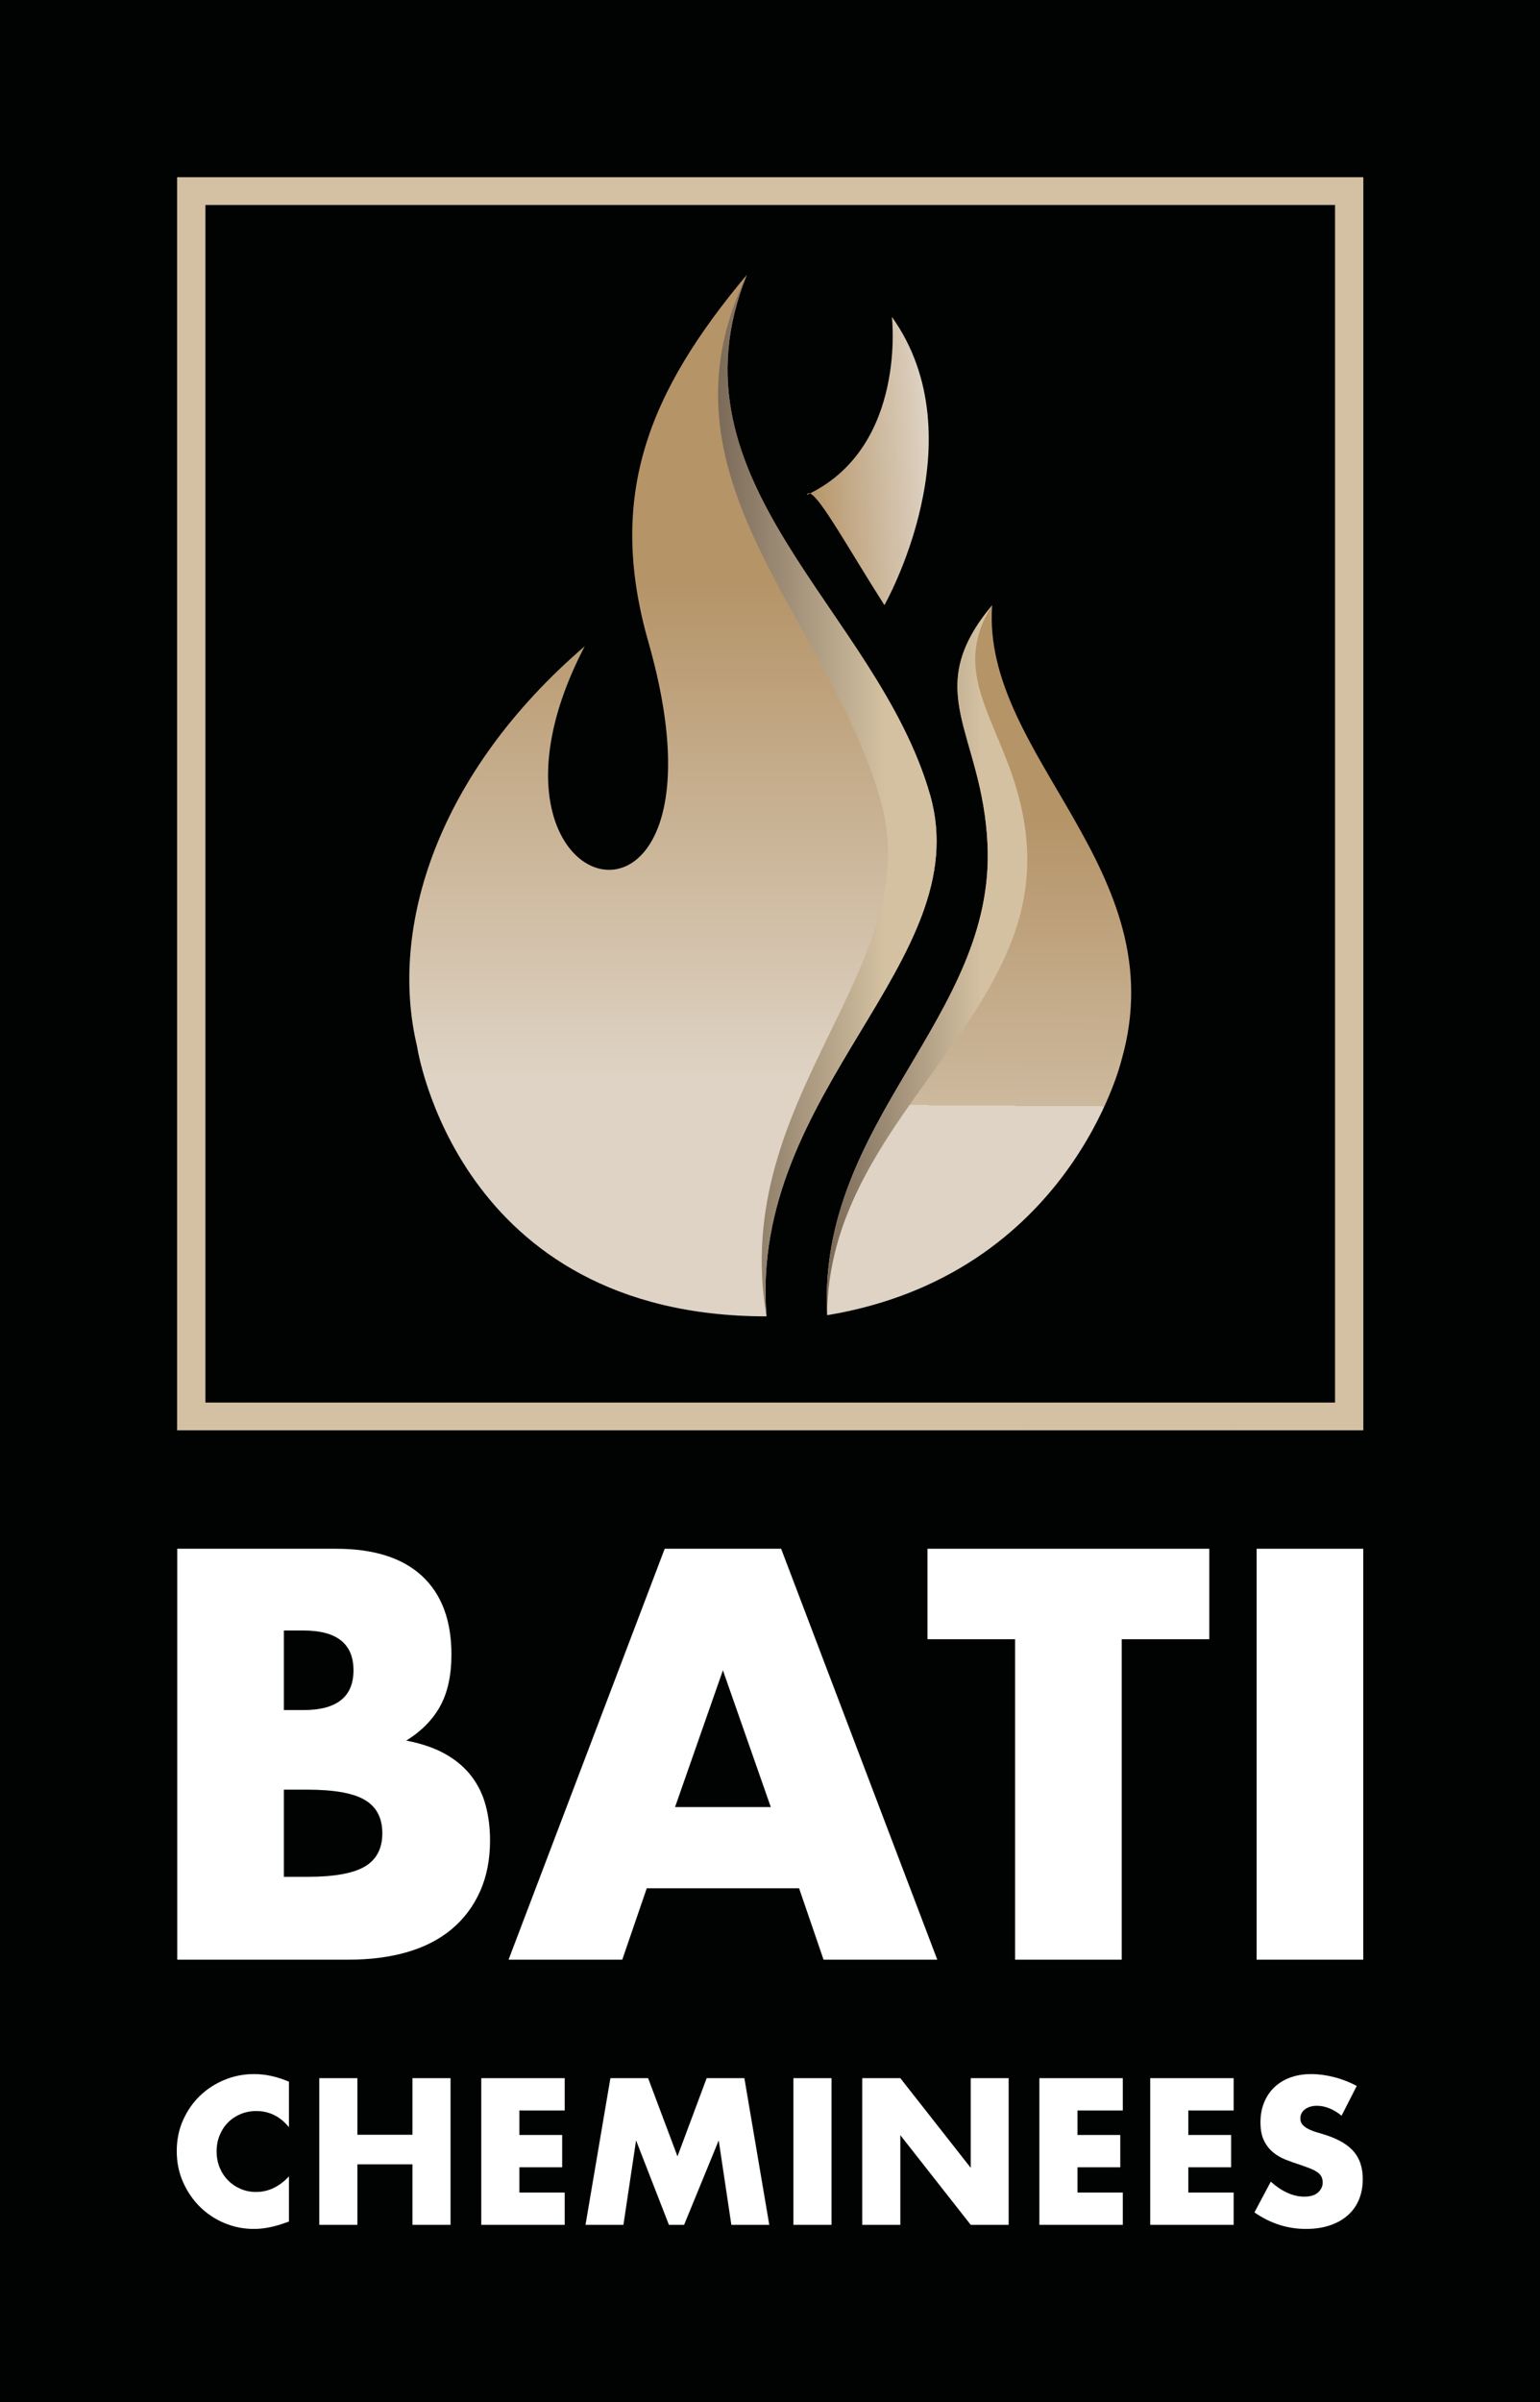 <?xml version="1.0" encoding="utf-8"?>
<!-- Generator: Adobe Illustrator 16.0.0, SVG Export Plug-In . SVG Version: 6.00 Build 0)  -->
<!DOCTYPE svg PUBLIC "-//W3C//DTD SVG 1.1//EN" "http://www.w3.org/Graphics/SVG/1.1/DTD/svg11.dtd">
<svg version="1.1" id="Calque_1" xmlns="http://www.w3.org/2000/svg" xmlns:xlink="http://www.w3.org/1999/xlink" x="0px" y="0px"
	 width="359.156px" height="560.027px" viewBox="0 0 359.156 560.027" enable-background="new 0 0 359.156 560.027"
	 xml:space="preserve">
<rect fill="#010202" width="359.156" height="560.027"/>
<g>
	<defs>
		<rect id="SVGID_1_" x="-410.349" y="-140.987" width="1190.551" height="841.89"/>
	</defs>
	<clipPath id="SVGID_2_">
		<use xlink:href="#SVGID_1_"  overflow="visible"/>
	</clipPath>
	<path clip-path="url(#SVGID_2_)" fill="#FFFFFF" d="M41.332,361.074h37.05c8.798,0,15.482,2.118,20.049,6.354
		c4.563,4.236,6.851,10.335,6.851,18.297c0,4.824-0.871,8.829-2.602,12.003c-1.736,3.179-4.378,5.868-7.934,8.069
		c3.556,0.681,6.578,1.715,9.076,3.113c2.495,1.396,4.522,3.115,6.092,5.146c1.563,2.034,2.684,4.319,3.359,6.863
		c0.676,2.54,1.014,5.251,1.014,8.129c0,4.491-0.783,8.472-2.347,11.943c-1.563,3.476-3.763,6.396-6.595,8.769
		c-2.837,2.373-6.281,4.147-10.344,5.334c-4.06,1.187-8.627,1.78-13.706,1.78H41.332V361.074z M66.2,398.683h4.568
		c7.78,0,11.673-3.091,11.673-9.274c0-6.182-3.893-9.277-11.673-9.277H66.2V398.683z M66.2,437.562h5.457
		c6.257,0,10.742-0.806,13.449-2.415c2.708-1.607,4.059-4.194,4.059-7.749c0-3.559-1.351-6.14-4.059-7.753
		c-2.707-1.608-7.192-2.41-13.449-2.41H66.2V437.562z"/>
	<path clip-path="url(#SVGID_2_)" fill="#FFFFFF" d="M186.364,440.232h-35.531l-5.707,16.643h-26.52l36.415-95.801h27.153
		l36.416,95.801h-26.52L186.364,440.232z M179.764,421.299l-11.168-31.89l-11.164,31.89H179.764z"/>
	<polygon clip-path="url(#SVGID_2_)" fill="#FFFFFF" points="261.601,382.166 261.601,456.875 236.733,456.875 236.733,382.166 
		216.303,382.166 216.303,361.074 282.03,361.074 282.03,382.166 	"/>
	<rect x="293.068" y="361.074" clip-path="url(#SVGID_2_)" fill="#FFFFFF" width="24.868" height="95.8"/>
	<path clip-path="url(#SVGID_2_)" fill="#FFFFFF" d="M67.388,495.928c-2.056-2.511-4.596-3.766-7.62-3.766
		c-1.33,0-2.562,0.243-3.695,0.727c-1.134,0.482-2.11,1.142-2.925,1.972c-0.817,0.832-1.459,1.823-1.928,2.971
		c-0.469,1.15-0.703,2.39-0.703,3.72c0,1.36,0.234,2.614,0.703,3.765c0.469,1.148,1.119,2.147,1.951,2.993
		c0.83,0.847,1.805,1.512,2.925,1.995c1.118,0.484,2.327,0.726,3.628,0.726c2.842,0,5.396-1.209,7.664-3.628v10.522l-0.907,0.316
		c-1.361,0.483-2.63,0.839-3.809,1.066c-1.18,0.226-2.345,0.34-3.493,0.34c-2.359,0-4.618-0.446-6.781-1.338
		c-2.16-0.893-4.066-2.147-5.714-3.763c-1.647-1.618-2.971-3.539-3.968-5.762c-0.998-2.223-1.496-4.647-1.496-7.278
		s0.492-5.042,1.474-7.234c0.981-2.192,2.296-4.081,3.946-5.669c1.647-1.587,3.56-2.827,5.737-3.719
		c2.177-0.893,4.458-1.338,6.847-1.338c1.362,0,2.7,0.143,4.015,0.431s2.698,0.732,4.149,1.339V495.928z"/>
	<polygon clip-path="url(#SVGID_2_)" fill="#FFFFFF" points="83.352,497.697 96.188,497.697 96.188,484.499 105.076,484.499 
		105.076,518.694 96.188,518.694 96.188,504.59 83.352,504.59 83.352,518.694 74.463,518.694 74.463,484.499 83.352,484.499 	"/>
	<polygon clip-path="url(#SVGID_2_)" fill="#FFFFFF" points="131.698,492.027 121.129,492.027 121.129,497.741 131.106,497.741 
		131.106,505.27 121.129,505.27 121.129,511.167 131.698,511.167 131.698,518.694 112.241,518.694 112.241,484.499 131.698,484.499 
			"/>
	<polygon clip-path="url(#SVGID_2_)" fill="#FFFFFF" points="136.551,518.695 142.356,484.499 151.154,484.499 158.002,502.731 
		164.805,484.499 173.604,484.499 179.409,518.695 170.565,518.695 167.617,499.011 159.543,518.695 156.006,518.695 
		148.342,499.011 145.395,518.695 	"/>
	<rect x="185.032" y="484.499" clip-path="url(#SVGID_2_)" fill="#FFFFFF" width="8.889" height="34.196"/>
	<polygon clip-path="url(#SVGID_2_)" fill="#FFFFFF" points="201.085,518.695 201.085,484.499 209.974,484.499 226.391,505.406 
		226.391,484.499 235.236,484.499 235.236,518.695 226.391,518.695 209.974,497.788 209.974,518.695 	"/>
	<polygon clip-path="url(#SVGID_2_)" fill="#FFFFFF" points="261.858,492.027 251.291,492.027 251.291,497.741 261.267,497.741 
		261.267,505.27 251.291,505.27 251.291,511.167 261.858,511.167 261.858,518.694 242.402,518.694 242.402,484.499 261.858,484.499 
			"/>
	<polygon clip-path="url(#SVGID_2_)" fill="#FFFFFF" points="287.708,492.027 277.14,492.027 277.14,497.741 287.118,497.741 
		287.118,505.27 277.14,505.27 277.14,511.167 287.708,511.167 287.708,518.694 268.252,518.694 268.252,484.499 287.708,484.499 	
		"/>
	<path clip-path="url(#SVGID_2_)" fill="#FFFFFF" d="M312.88,493.251c-0.969-0.786-1.937-1.368-2.903-1.745
		c-0.968-0.379-1.903-0.568-2.813-0.568c-1.149,0-2.086,0.273-2.811,0.818c-0.727,0.542-1.089,1.253-1.089,2.13
		c0,0.606,0.181,1.104,0.544,1.497c0.363,0.392,0.839,0.733,1.429,1.021c0.591,0.286,1.254,0.536,1.994,0.748
		c0.741,0.212,1.475,0.438,2.2,0.681c2.904,0.968,5.026,2.261,6.373,3.877c1.345,1.618,2.019,3.728,2.019,6.327
		c0,1.755-0.294,3.341-0.886,4.762c-0.589,1.421-1.45,2.639-2.584,3.651c-1.135,1.014-2.525,1.8-4.174,2.358
		c-1.647,0.561-3.514,0.839-5.6,0.839c-4.324,0-8.331-1.285-12.019-3.855l3.811-7.165c1.33,1.18,2.645,2.056,3.944,2.63
		c1.3,0.575,2.584,0.862,3.855,0.862c1.451,0,2.531-0.332,3.242-0.997c0.71-0.665,1.065-1.421,1.065-2.269
		c0-0.515-0.091-0.96-0.271-1.339c-0.183-0.377-0.484-0.724-0.906-1.042c-0.425-0.317-0.976-0.612-1.656-0.885
		c-0.68-0.271-1.506-0.574-2.472-0.906c-1.15-0.364-2.276-0.765-3.38-1.203c-1.104-0.437-2.086-1.021-2.948-1.745
		c-0.859-0.727-1.556-1.64-2.086-2.745c-0.529-1.103-0.792-2.501-0.792-4.194s0.278-3.227,0.839-4.603
		c0.56-1.377,1.346-2.556,2.357-3.539c1.013-0.98,2.253-1.744,3.719-2.29c1.467-0.544,3.107-0.816,4.921-0.816
		c1.693,0,3.461,0.234,5.306,0.703c1.845,0.47,3.613,1.156,5.308,2.064L312.88,493.251z"/>
	<path clip-path="url(#SVGID_2_)" fill="#D4C0A2" d="M317.942,333.449H41.332V41.332h276.61V333.449z M47.881,327.026h263.512
		V47.754H47.881V327.026z"/>
</g>
<g>
	<defs>
		<path id="SVGID_3_" d="M47.881,47.754h263.512v279.273H47.881V47.754z M41.332,333.449h276.61V41.332H41.332V333.449z"/>
	</defs>
	<clipPath id="SVGID_4_">
		<use xlink:href="#SVGID_3_"  overflow="visible"/>
	</clipPath>
	<rect x="47.881" y="47.754" clip-path="url(#SVGID_4_)" fill="#D4C0A2" width="2.736" height="279.272"/>
	<rect x="50.617" y="47.754" clip-path="url(#SVGID_4_)" fill="#D4C0A2" width="3.038" height="279.272"/>
	<rect x="53.655" y="47.754" clip-path="url(#SVGID_4_)" fill="#D4C0A2" width="3.038" height="279.272"/>
	<rect x="56.693" y="47.754" clip-path="url(#SVGID_4_)" fill="#D4C0A2" width="3.038" height="279.272"/>
	<rect x="59.731" y="47.754" clip-path="url(#SVGID_4_)" fill="#D4C0A2" width="3.038" height="279.272"/>
	<rect x="62.768" y="47.754" clip-path="url(#SVGID_4_)" fill="#D4C0A2" width="3.038" height="279.272"/>
	<rect x="65.806" y="47.754" clip-path="url(#SVGID_4_)" fill="#D4C0A2" width="3.038" height="279.272"/>
	<rect x="68.844" y="47.754" clip-path="url(#SVGID_4_)" fill="#D4C0A2" width="3.038" height="279.272"/>
	<rect x="71.882" y="47.754" clip-path="url(#SVGID_4_)" fill="#D4C0A2" width="3.038" height="279.272"/>
	<rect x="74.919" y="47.754" clip-path="url(#SVGID_4_)" fill="#D4C0A2" width="3.038" height="279.272"/>
	<rect x="77.957" y="47.754" clip-path="url(#SVGID_4_)" fill="#D4C0A2" width="3.038" height="279.272"/>
	<rect x="80.995" y="47.754" clip-path="url(#SVGID_4_)" fill="#D4C0A2" width="3.038" height="279.272"/>
	<rect x="84.033" y="47.754" clip-path="url(#SVGID_4_)" fill="#D4C0A2" width="3.038" height="279.272"/>
	<rect x="87.071" y="47.754" clip-path="url(#SVGID_4_)" fill="#D4C0A2" width="3.038" height="279.272"/>
	<rect x="90.108" y="47.754" clip-path="url(#SVGID_4_)" fill="#D4C0A2" width="3.038" height="279.272"/>
	<rect x="93.146" y="47.754" clip-path="url(#SVGID_4_)" fill="#D4C0A2" width="3.038" height="279.272"/>
	<rect x="96.184" y="47.754" clip-path="url(#SVGID_4_)" fill="#D4C0A2" width="3.037" height="279.272"/>
	<rect x="99.221" y="47.754" clip-path="url(#SVGID_4_)" fill="#D4C0A2" width="3.039" height="279.272"/>
	<rect x="102.258" y="47.754" clip-path="url(#SVGID_4_)" fill="#D4C0A2" width="3.039" height="279.272"/>
	<rect x="105.297" y="47.754" clip-path="url(#SVGID_4_)" fill="#D4C0A2" width="3.037" height="279.272"/>
	<rect x="108.334" y="47.754" clip-path="url(#SVGID_4_)" fill="#D4C0A2" width="3.039" height="279.272"/>
	<rect x="111.374" y="47.754" clip-path="url(#SVGID_4_)" fill="#D4C0A2" width="3.037" height="279.272"/>
	<rect x="114.411" y="47.754" clip-path="url(#SVGID_4_)" fill="#D4C0A2" width="3.038" height="279.272"/>
	<rect x="117.448" y="47.754" clip-path="url(#SVGID_4_)" fill="#D4C0A2" width="3.038" height="279.272"/>
	<rect x="120.486" y="47.754" clip-path="url(#SVGID_4_)" fill="#D4C0A2" width="3.038" height="279.272"/>
	<rect x="123.524" y="47.754" clip-path="url(#SVGID_4_)" fill="#D4C0A2" width="3.038" height="279.272"/>
	<rect x="126.562" y="47.754" clip-path="url(#SVGID_4_)" fill="#D4C0A2" width="3.038" height="279.272"/>
	<rect x="129.6" y="47.754" clip-path="url(#SVGID_4_)" fill="#D4C0A2" width="3.037" height="279.272"/>
	<rect x="132.637" y="47.754" clip-path="url(#SVGID_4_)" fill="#D4C0A2" width="3.037" height="279.272"/>
	<rect x="135.674" y="47.754" clip-path="url(#SVGID_4_)" fill="#D4C0A2" width="3.039" height="279.272"/>
	<rect x="138.713" y="47.754" clip-path="url(#SVGID_4_)" fill="#D4C0A2" width="3.037" height="279.272"/>
	<rect x="141.75" y="47.754" clip-path="url(#SVGID_4_)" fill="#D4C0A2" width="3.039" height="279.272"/>
	<rect x="144.788" y="47.754" clip-path="url(#SVGID_4_)" fill="#D4C0A2" width="3.038" height="279.272"/>
	<rect x="147.826" y="47.754" clip-path="url(#SVGID_4_)" fill="#D4C0A2" width="3.038" height="279.272"/>
	<rect x="150.864" y="47.754" clip-path="url(#SVGID_4_)" fill="#D4C0A2" width="3.038" height="279.272"/>
	<rect x="153.902" y="47.754" clip-path="url(#SVGID_4_)" fill="#D4C0A2" width="3.038" height="279.272"/>
	<rect x="156.94" y="47.754" clip-path="url(#SVGID_4_)" fill="#D4C0A2" width="3.038" height="279.272"/>
	<rect x="159.977" y="47.754" clip-path="url(#SVGID_4_)" fill="#D4C0A2" width="3.038" height="279.272"/>
	<rect x="163.014" y="47.754" clip-path="url(#SVGID_4_)" fill="#D4C0A2" width="3.039" height="279.272"/>
	<rect x="166.053" y="47.754" clip-path="url(#SVGID_4_)" fill="#D4C0A2" width="3.037" height="279.272"/>
	<rect x="169.09" y="47.754" clip-path="url(#SVGID_4_)" fill="#D4C0A2" width="3.039" height="279.272"/>
	<rect x="172.129" y="47.754" clip-path="url(#SVGID_4_)" fill="#D4C0A2" width="3.037" height="279.272"/>
	<rect x="175.167" y="47.754" clip-path="url(#SVGID_4_)" fill="#D4C0A2" width="3.037" height="279.272"/>
	<rect x="178.204" y="47.754" clip-path="url(#SVGID_4_)" fill="#D4C0A2" width="3.038" height="279.272"/>
	<rect x="181.242" y="47.754" clip-path="url(#SVGID_4_)" fill="#D4C0A2" width="3.038" height="279.272"/>
	<rect x="184.28" y="47.754" clip-path="url(#SVGID_4_)" fill="#D4C0A2" width="3.038" height="279.272"/>
	<rect x="187.317" y="47.754" clip-path="url(#SVGID_4_)" fill="#D4C0A2" width="3.038" height="279.272"/>
	<rect x="190.355" y="47.754" clip-path="url(#SVGID_4_)" fill="#D4C0A2" width="3.038" height="279.272"/>
	<rect x="193.393" y="47.754" clip-path="url(#SVGID_4_)" fill="#D4C0A2" width="3.038" height="279.272"/>
	<rect x="196.431" y="47.754" clip-path="url(#SVGID_4_)" fill="#D4C0A2" width="3.038" height="279.272"/>
	<rect x="199.469" y="47.754" clip-path="url(#SVGID_4_)" fill="#D4C0A2" width="3.038" height="279.272"/>
	<rect x="202.506" y="47.754" clip-path="url(#SVGID_4_)" fill="#D4C0A2" width="3.037" height="279.272"/>
	<rect x="205.543" y="47.754" clip-path="url(#SVGID_4_)" fill="#D4C0A2" width="3.038" height="279.272"/>
	<rect x="208.582" y="47.754" clip-path="url(#SVGID_4_)" fill="#D4C0A2" width="3.038" height="279.272"/>
	<rect x="211.62" y="47.754" clip-path="url(#SVGID_4_)" fill="#D4C0A2" width="3.038" height="279.272"/>
	<rect x="214.657" y="47.754" clip-path="url(#SVGID_4_)" fill="#D4C0A2" width="3.038" height="279.272"/>
	<rect x="217.695" y="47.754" clip-path="url(#SVGID_4_)" fill="#D4C0A2" width="3.038" height="279.272"/>
	<rect x="220.733" y="47.754" clip-path="url(#SVGID_4_)" fill="#D4C0A2" width="3.038" height="279.272"/>
	<rect x="223.771" y="47.754" clip-path="url(#SVGID_4_)" fill="#D4C0A2" width="3.038" height="279.272"/>
	<rect x="226.809" y="47.754" clip-path="url(#SVGID_4_)" fill="#D4C0A2" width="3.038" height="279.272"/>
	<rect x="229.846" y="47.754" clip-path="url(#SVGID_4_)" fill="#D4C0A2" width="3.038" height="279.272"/>
	<rect x="232.884" y="47.754" clip-path="url(#SVGID_4_)" fill="#D4C0A2" width="3.038" height="279.272"/>
	<rect x="235.922" y="47.754" clip-path="url(#SVGID_4_)" fill="#D4C0A2" width="3.037" height="279.272"/>
	<rect x="238.959" y="47.754" clip-path="url(#SVGID_4_)" fill="#D4C0A2" width="3.038" height="279.272"/>
	<rect x="241.998" y="47.754" clip-path="url(#SVGID_4_)" fill="#D4C0A2" width="3.038" height="279.272"/>
	<rect x="245.035" y="47.754" clip-path="url(#SVGID_4_)" fill="#D4C0A2" width="3.038" height="279.272"/>
	<rect x="248.073" y="47.754" clip-path="url(#SVGID_4_)" fill="#D4C0A2" width="3.038" height="279.272"/>
	<rect x="251.111" y="47.754" clip-path="url(#SVGID_4_)" fill="#D4C0A2" width="3.038" height="279.272"/>
	<rect x="254.149" y="47.754" clip-path="url(#SVGID_4_)" fill="#D4C0A2" width="3.038" height="279.272"/>
	<rect x="257.186" y="47.754" clip-path="url(#SVGID_4_)" fill="#D4C0A2" width="3.038" height="279.272"/>
	<rect x="260.224" y="47.754" clip-path="url(#SVGID_4_)" fill="#D4C0A2" width="3.038" height="279.272"/>
	<rect x="263.262" y="47.754" clip-path="url(#SVGID_4_)" fill="#D4C0A2" width="3.038" height="279.272"/>
	<rect x="266.3" y="47.754" clip-path="url(#SVGID_4_)" fill="#D4C0A2" width="3.038" height="279.272"/>
	<rect x="269.337" y="47.754" clip-path="url(#SVGID_4_)" fill="#D4C0A2" width="3.038" height="279.272"/>
	<rect x="272.375" y="47.754" clip-path="url(#SVGID_4_)" fill="#D4C0A2" width="3.038" height="279.272"/>
	<rect x="275.413" y="47.754" clip-path="url(#SVGID_4_)" fill="#D4C0A2" width="3.038" height="279.272"/>
	<rect x="278.451" y="47.754" clip-path="url(#SVGID_4_)" fill="#D4C0A2" width="3.038" height="279.272"/>
	<rect x="281.489" y="47.754" clip-path="url(#SVGID_4_)" fill="#D4C0A2" width="3.038" height="279.272"/>
	<rect x="284.526" y="47.754" clip-path="url(#SVGID_4_)" fill="#D4C0A2" width="3.038" height="279.272"/>
	<rect x="287.564" y="47.754" clip-path="url(#SVGID_4_)" fill="#D4C0A2" width="3.038" height="279.272"/>
	<rect x="290.602" y="47.754" clip-path="url(#SVGID_4_)" fill="#D4C0A2" width="3.038" height="279.272"/>
	<rect x="293.64" y="47.754" clip-path="url(#SVGID_4_)" fill="#D4C0A2" width="3.038" height="279.272"/>
	<rect x="296.678" y="47.754" clip-path="url(#SVGID_4_)" fill="#D4C0A2" width="3.038" height="279.272"/>
	<rect x="299.715" y="47.754" clip-path="url(#SVGID_4_)" fill="#D4C0A2" width="3.037" height="279.272"/>
	<rect x="302.752" y="47.754" clip-path="url(#SVGID_4_)" fill="#D4C0A2" width="3.038" height="279.272"/>
	<rect x="305.791" y="47.754" clip-path="url(#SVGID_4_)" fill="#D4C0A2" width="3.038" height="279.272"/>
	<rect x="308.829" y="47.754" clip-path="url(#SVGID_4_)" fill="#D4C0A2" width="2.565" height="279.272"/>
	<rect x="41.332" y="41.332" clip-path="url(#SVGID_4_)" fill="#D4C0A2" width="0.172" height="292.117"/>
	<rect x="41.504" y="41.332" clip-path="url(#SVGID_4_)" fill="#D4C0A2" width="3.038" height="292.117"/>
	<rect x="44.542" y="41.332" clip-path="url(#SVGID_4_)" fill="#D4C0A2" width="3.038" height="292.117"/>
	<rect x="47.579" y="41.332" clip-path="url(#SVGID_4_)" fill="#D4C0A2" width="3.038" height="292.117"/>
	<rect x="50.617" y="41.332" clip-path="url(#SVGID_4_)" fill="#D4C0A2" width="3.038" height="292.117"/>
	<rect x="53.655" y="41.332" clip-path="url(#SVGID_4_)" fill="#D4C0A2" width="3.038" height="292.117"/>
	<rect x="56.693" y="41.332" clip-path="url(#SVGID_4_)" fill="#D4C0A2" width="3.038" height="292.117"/>
	<rect x="59.731" y="41.332" clip-path="url(#SVGID_4_)" fill="#D4C0A2" width="3.038" height="292.117"/>
	<rect x="62.768" y="41.332" clip-path="url(#SVGID_4_)" fill="#D4C0A2" width="3.038" height="292.117"/>
	<rect x="65.806" y="41.332" clip-path="url(#SVGID_4_)" fill="#D4C0A2" width="3.038" height="292.117"/>
	<rect x="68.844" y="41.332" clip-path="url(#SVGID_4_)" fill="#D4C0A2" width="3.038" height="292.117"/>
	<rect x="71.882" y="41.332" clip-path="url(#SVGID_4_)" fill="#D4C0A2" width="3.038" height="292.117"/>
	<rect x="74.919" y="41.332" clip-path="url(#SVGID_4_)" fill="#D4C0A2" width="3.038" height="292.117"/>
	<rect x="77.957" y="41.332" clip-path="url(#SVGID_4_)" fill="#D4C0A2" width="3.038" height="292.117"/>
	<rect x="80.995" y="41.332" clip-path="url(#SVGID_4_)" fill="#D4C0A2" width="3.038" height="292.117"/>
	<rect x="84.033" y="41.332" clip-path="url(#SVGID_4_)" fill="#D4C0A2" width="3.038" height="292.117"/>
	<rect x="87.071" y="41.332" clip-path="url(#SVGID_4_)" fill="#D4C0A2" width="3.038" height="292.117"/>
	<rect x="90.108" y="41.332" clip-path="url(#SVGID_4_)" fill="#D4C0A2" width="3.038" height="292.117"/>
	<rect x="93.146" y="41.332" clip-path="url(#SVGID_4_)" fill="#D4C0A2" width="3.038" height="292.117"/>
	<rect x="96.184" y="41.332" clip-path="url(#SVGID_4_)" fill="#D4C0A2" width="3.037" height="292.117"/>
	<rect x="99.221" y="41.332" clip-path="url(#SVGID_4_)" fill="#D4C0A2" width="3.039" height="292.117"/>
	<rect x="102.258" y="41.332" clip-path="url(#SVGID_4_)" fill="#D4C0A2" width="3.039" height="292.117"/>
	<rect x="105.297" y="41.332" clip-path="url(#SVGID_4_)" fill="#D4C0A2" width="3.037" height="292.117"/>
	<rect x="108.334" y="41.332" clip-path="url(#SVGID_4_)" fill="#D4C0A2" width="3.039" height="292.117"/>
	<rect x="111.374" y="41.332" clip-path="url(#SVGID_4_)" fill="#D4C0A2" width="3.037" height="292.117"/>
	<rect x="114.411" y="41.332" clip-path="url(#SVGID_4_)" fill="#D4C0A2" width="3.038" height="292.117"/>
	<rect x="117.448" y="41.332" clip-path="url(#SVGID_4_)" fill="#D4C0A2" width="3.038" height="292.117"/>
	<rect x="120.486" y="41.332" clip-path="url(#SVGID_4_)" fill="#D4C0A2" width="3.038" height="292.117"/>
	<rect x="123.524" y="41.332" clip-path="url(#SVGID_4_)" fill="#D4C0A2" width="3.038" height="292.117"/>
	<rect x="126.562" y="41.332" clip-path="url(#SVGID_4_)" fill="#D4C0A2" width="3.038" height="292.117"/>
	<rect x="129.6" y="41.332" clip-path="url(#SVGID_4_)" fill="#D4C0A2" width="3.037" height="292.117"/>
	<rect x="132.637" y="41.332" clip-path="url(#SVGID_4_)" fill="#D4C0A2" width="3.037" height="292.117"/>
	<rect x="135.674" y="41.332" clip-path="url(#SVGID_4_)" fill="#D4C0A2" width="3.039" height="292.117"/>
	<rect x="138.713" y="41.332" clip-path="url(#SVGID_4_)" fill="#D4C0A2" width="3.037" height="292.117"/>
	<rect x="141.75" y="41.332" clip-path="url(#SVGID_4_)" fill="#D4C0A2" width="3.039" height="292.117"/>
	<rect x="144.788" y="41.332" clip-path="url(#SVGID_4_)" fill="#D4C0A2" width="3.038" height="292.117"/>
	<rect x="147.826" y="41.332" clip-path="url(#SVGID_4_)" fill="#D4C0A2" width="3.038" height="292.117"/>
	<rect x="150.864" y="41.332" clip-path="url(#SVGID_4_)" fill="#D4C0A2" width="3.038" height="292.117"/>
	<rect x="153.902" y="41.332" clip-path="url(#SVGID_4_)" fill="#D4C0A2" width="3.038" height="292.117"/>
	<rect x="156.94" y="41.332" clip-path="url(#SVGID_4_)" fill="#D4C0A2" width="3.038" height="292.117"/>
	<rect x="159.977" y="41.332" clip-path="url(#SVGID_4_)" fill="#D4C0A2" width="3.038" height="292.117"/>
	<rect x="163.014" y="41.332" clip-path="url(#SVGID_4_)" fill="#D4C0A2" width="3.039" height="292.117"/>
	<rect x="166.053" y="41.332" clip-path="url(#SVGID_4_)" fill="#D4C0A2" width="3.037" height="292.117"/>
	<rect x="169.09" y="41.332" clip-path="url(#SVGID_4_)" fill="#D4C0A2" width="3.039" height="292.117"/>
	<rect x="172.129" y="41.332" clip-path="url(#SVGID_4_)" fill="#D4C0A2" width="3.037" height="292.117"/>
	<rect x="175.167" y="41.332" clip-path="url(#SVGID_4_)" fill="#D4C0A2" width="3.037" height="292.117"/>
	<rect x="178.204" y="41.332" clip-path="url(#SVGID_4_)" fill="#D4C0A2" width="3.038" height="292.117"/>
	<rect x="181.242" y="41.332" clip-path="url(#SVGID_4_)" fill="#D4C0A2" width="3.038" height="292.117"/>
	<rect x="184.28" y="41.332" clip-path="url(#SVGID_4_)" fill="#D4C0A2" width="3.038" height="292.117"/>
	<rect x="187.317" y="41.332" clip-path="url(#SVGID_4_)" fill="#D4C0A2" width="3.038" height="292.117"/>
	<rect x="190.355" y="41.332" clip-path="url(#SVGID_4_)" fill="#D4C0A2" width="3.038" height="292.117"/>
	<rect x="193.393" y="41.332" clip-path="url(#SVGID_4_)" fill="#D4C0A2" width="3.038" height="292.117"/>
	<rect x="196.431" y="41.332" clip-path="url(#SVGID_4_)" fill="#D4C0A2" width="3.038" height="292.117"/>
	<rect x="199.469" y="41.332" clip-path="url(#SVGID_4_)" fill="#D4C0A2" width="3.038" height="292.117"/>
	<rect x="202.506" y="41.332" clip-path="url(#SVGID_4_)" fill="#D4C0A2" width="3.037" height="292.117"/>
	<rect x="205.543" y="41.332" clip-path="url(#SVGID_4_)" fill="#D4C0A2" width="3.038" height="292.117"/>
	<rect x="208.582" y="41.332" clip-path="url(#SVGID_4_)" fill="#D4C0A2" width="3.038" height="292.117"/>
	<rect x="211.62" y="41.332" clip-path="url(#SVGID_4_)" fill="#D4C0A2" width="3.038" height="292.117"/>
	<rect x="214.657" y="41.332" clip-path="url(#SVGID_4_)" fill="#D4C0A2" width="3.038" height="292.117"/>
	<rect x="217.695" y="41.332" clip-path="url(#SVGID_4_)" fill="#D4C0A2" width="3.038" height="292.117"/>
	<rect x="220.733" y="41.332" clip-path="url(#SVGID_4_)" fill="#D4C0A2" width="3.038" height="292.117"/>
	<rect x="223.771" y="41.332" clip-path="url(#SVGID_4_)" fill="#D4C0A2" width="3.038" height="292.117"/>
	<rect x="226.809" y="41.332" clip-path="url(#SVGID_4_)" fill="#D4C0A2" width="3.038" height="292.117"/>
	<rect x="229.846" y="41.332" clip-path="url(#SVGID_4_)" fill="#D4C0A2" width="3.038" height="292.117"/>
	<rect x="232.884" y="41.332" clip-path="url(#SVGID_4_)" fill="#D4C0A2" width="3.038" height="292.117"/>
	<rect x="235.922" y="41.332" clip-path="url(#SVGID_4_)" fill="#D4C0A2" width="3.037" height="292.117"/>
	<rect x="238.959" y="41.332" clip-path="url(#SVGID_4_)" fill="#D4C0A2" width="3.038" height="292.117"/>
	<rect x="241.998" y="41.332" clip-path="url(#SVGID_4_)" fill="#D4C0A2" width="3.038" height="292.117"/>
	<rect x="245.035" y="41.332" clip-path="url(#SVGID_4_)" fill="#D4C0A2" width="3.038" height="292.117"/>
	<rect x="248.073" y="41.332" clip-path="url(#SVGID_4_)" fill="#D4C0A2" width="3.038" height="292.117"/>
	<rect x="251.111" y="41.332" clip-path="url(#SVGID_4_)" fill="#D4C0A2" width="3.038" height="292.117"/>
	<rect x="254.149" y="41.332" clip-path="url(#SVGID_4_)" fill="#D4C0A2" width="3.038" height="292.117"/>
	<rect x="257.186" y="41.332" clip-path="url(#SVGID_4_)" fill="#D4C0A2" width="3.038" height="292.117"/>
	<rect x="260.224" y="41.332" clip-path="url(#SVGID_4_)" fill="#D4C0A2" width="3.038" height="292.117"/>
	<rect x="263.262" y="41.332" clip-path="url(#SVGID_4_)" fill="#D4C0A2" width="3.038" height="292.117"/>
	<rect x="266.3" y="41.332" clip-path="url(#SVGID_4_)" fill="#D4C0A2" width="3.038" height="292.117"/>
	<rect x="269.337" y="41.332" clip-path="url(#SVGID_4_)" fill="#D4C0A2" width="3.038" height="292.117"/>
	<rect x="272.375" y="41.332" clip-path="url(#SVGID_4_)" fill="#D4C0A2" width="3.038" height="292.117"/>
	<rect x="275.413" y="41.332" clip-path="url(#SVGID_4_)" fill="#D4C0A2" width="3.038" height="292.117"/>
	<rect x="278.451" y="41.332" clip-path="url(#SVGID_4_)" fill="#D4C0A2" width="3.038" height="292.117"/>
	<rect x="281.489" y="41.332" clip-path="url(#SVGID_4_)" fill="#D4C0A2" width="3.038" height="292.117"/>
	<rect x="284.526" y="41.332" clip-path="url(#SVGID_4_)" fill="#D4C0A2" width="3.038" height="292.117"/>
	<rect x="287.564" y="41.332" clip-path="url(#SVGID_4_)" fill="#D4C0A2" width="3.038" height="292.117"/>
	<rect x="290.602" y="41.332" clip-path="url(#SVGID_4_)" fill="#D4C0A2" width="3.038" height="292.117"/>
	<rect x="293.64" y="41.332" clip-path="url(#SVGID_4_)" fill="#D4C0A2" width="3.038" height="292.117"/>
	<rect x="296.678" y="41.332" clip-path="url(#SVGID_4_)" fill="#D4C0A2" width="3.038" height="292.117"/>
	<rect x="299.715" y="41.332" clip-path="url(#SVGID_4_)" fill="#D4C0A2" width="3.037" height="292.117"/>
	<rect x="302.752" y="41.332" clip-path="url(#SVGID_4_)" fill="#D4C0A2" width="3.038" height="292.117"/>
	<rect x="305.791" y="41.332" clip-path="url(#SVGID_4_)" fill="#D4C0A2" width="3.038" height="292.117"/>
	<rect x="308.829" y="41.332" clip-path="url(#SVGID_4_)" fill="#D4C0A2" width="3.038" height="292.117"/>
	<rect x="311.866" y="41.332" clip-path="url(#SVGID_4_)" fill="#D4C0A2" width="3.038" height="292.117"/>
	<rect x="314.904" y="41.332" clip-path="url(#SVGID_4_)" fill="#D4C0A2" width="3.038" height="292.117"/>
	<path clip-path="url(#SVGID_4_)" fill="#D4C0A2" d="M317.942,333.449V41.332V333.449z"/>
</g>
<g>
	<defs>
		<path id="SVGID_5_" d="M230.309,196.882c1.865,40.421-39.768,64.347-37.403,109.74c56.632-9.387,68.635-59.434,68.635-59.434
			c12.794-44.491-32.679-70.887-30.154-106.08C214.477,161.357,229.104,170.486,230.309,196.882"/>
	</defs>
	<clipPath id="SVGID_6_">
		<use xlink:href="#SVGID_5_"  overflow="visible"/>
	</clipPath>
	
		<linearGradient id="SVGID_7_" gradientUnits="userSpaceOnUse" x1="-416.659" y1="655.071" x2="-415.659" y2="655.071" gradientTransform="matrix(-0.475 66.559 66.559 0.475 -43566.219 27612.06)">
		<stop  offset="0" style="stop-color:#B59468"/>
		<stop  offset="6.200400e-004" style="stop-color:#B59468"/>
		<stop  offset="1" style="stop-color:#CDB99E"/>
		<stop  offset="1" style="stop-color:#DED3C4"/>
	</linearGradient>
	<polygon clip-path="url(#SVGID_6_)" fill="url(#SVGID_7_)" points="275.515,141.116 274.331,307.219 189.361,306.614 
		190.546,140.51 	"/>
</g>
<g>
	<defs>
		<path id="SVGID_8_" d="M230.309,196.882c1.865,40.421-39.768,64.347-37.403,109.74c0.177-44.744,48.494-68.021,46.631-108.445
			c-1.207-26.395-20.094-38.222-8.15-57.069C214.477,161.357,229.104,170.486,230.309,196.882"/>
	</defs>
	<clipPath id="SVGID_9_">
		<use xlink:href="#SVGID_8_"  overflow="visible"/>
	</clipPath>
	
		<linearGradient id="SVGID_10_" gradientUnits="userSpaceOnUse" x1="-417.199" y1="653.918" x2="-416.2" y2="653.918" gradientTransform="matrix(46.781 0 0 -46.781 19709.787 30814.836)">
		<stop  offset="0" style="stop-color:#7A6A58"/>
		<stop  offset="4.340280e-004" style="stop-color:#7A6A58"/>
		<stop  offset="0.769" style="stop-color:#D4C1A2"/>
		<stop  offset="1" style="stop-color:#D4C1A2"/>
	</linearGradient>
	<rect x="190.542" y="141.108" clip-path="url(#SVGID_9_)" fill="url(#SVGID_10_)" width="50.858" height="165.514"/>
</g>
<g>
	<defs>
		<path id="SVGID_11_" d="M151.211,149.666c22.534,78.81-46.729,62.086-14.838,0.993c-34.414,29.575-45.724,65.582-39.119,93.229
			c0,0,9.193,63.007,81.506,63.007c-4.164-52.64,49.235-82.788,38.158-121.553c-12.344-43.179-62.332-72.602-42.74-121.281
			C151.273,91.419,141.436,115.466,151.211,149.666"/>
	</defs>
	<clipPath id="SVGID_12_">
		<use xlink:href="#SVGID_11_"  overflow="visible"/>
	</clipPath>
	
		<linearGradient id="SVGID_13_" gradientUnits="userSpaceOnUse" x1="-416.95" y1="654.983" x2="-415.95" y2="654.983" gradientTransform="matrix(0.295 115.265 115.265 -0.295 -75214.367 48388.488)">
		<stop  offset="0" style="stop-color:#B59468"/>
		<stop  offset="6.200400e-004" style="stop-color:#B59468"/>
		<stop  offset="1" style="stop-color:#DED3C4"/>
	</linearGradient>
	<polygon clip-path="url(#SVGID_12_)" fill="url(#SVGID_13_)" points="227.995,63.708 228.618,306.892 90.651,307.246 
		90.028,64.062 	"/>
</g>
<g>
	<defs>
		<path id="SVGID_14_" d="M205.381,186.638c11.089,38.779-35.396,68.912-26.621,120.256c-4.164-52.64,49.235-82.788,38.158-121.553
			c-12.344-43.179-62.332-72.602-42.74-121.281C151.355,111.443,193.034,143.457,205.381,186.638"/>
	</defs>
	<clipPath id="SVGID_15_">
		<use xlink:href="#SVGID_14_"  overflow="visible"/>
	</clipPath>
	
		<linearGradient id="SVGID_16_" gradientUnits="userSpaceOnUse" x1="-417.212" y1="654" x2="-416.212" y2="654" gradientTransform="matrix(50.971 0 0 -50.971 21433.051 33520.336)">
		<stop  offset="0" style="stop-color:#7A6A58"/>
		<stop  offset="4.340280e-004" style="stop-color:#7A6A58"/>
		<stop  offset="0.769" style="stop-color:#D4C1A2"/>
		<stop  offset="1" style="stop-color:#D4C1A2"/>
	</linearGradient>
	<rect x="151.355" y="64.06" clip-path="url(#SVGID_15_)" fill="url(#SVGID_16_)" width="76.641" height="242.834"/>
</g>
<g>
	<defs>
		<path id="SVGID_17_" d="M188.134,115.401c0.256-0.12,0.51-0.242,0.76-0.366c-0.092-0.034-0.178-0.052-0.257-0.052
			C188.417,114.983,188.248,115.118,188.134,115.401 M188.894,115.035c2.434,0.901,9.342,13.501,17.367,26.045
			c0,0,22.051-38.703,1.745-67.211C208.006,73.869,211.502,103.797,188.894,115.035"/>
	</defs>
	<clipPath id="SVGID_18_">
		<use xlink:href="#SVGID_17_"  overflow="visible"/>
	</clipPath>
	
		<linearGradient id="SVGID_19_" gradientUnits="userSpaceOnUse" x1="-417.185" y1="653.312" x2="-416.185" y2="653.312" gradientTransform="matrix(29.097 -1.399 -1.399 -29.097 13240.781 18533.807)">
		<stop  offset="0" style="stop-color:#B59468"/>
		<stop  offset="6.200400e-004" style="stop-color:#B59468"/>
		<stop  offset="1" style="stop-color:#DED3C4"/>
	</linearGradient>
	<polygon clip-path="url(#SVGID_18_)" fill="url(#SVGID_19_)" points="184.909,74.024 228.219,71.941 231.537,140.925 
		188.227,143.008 	"/>
</g>
</svg>
